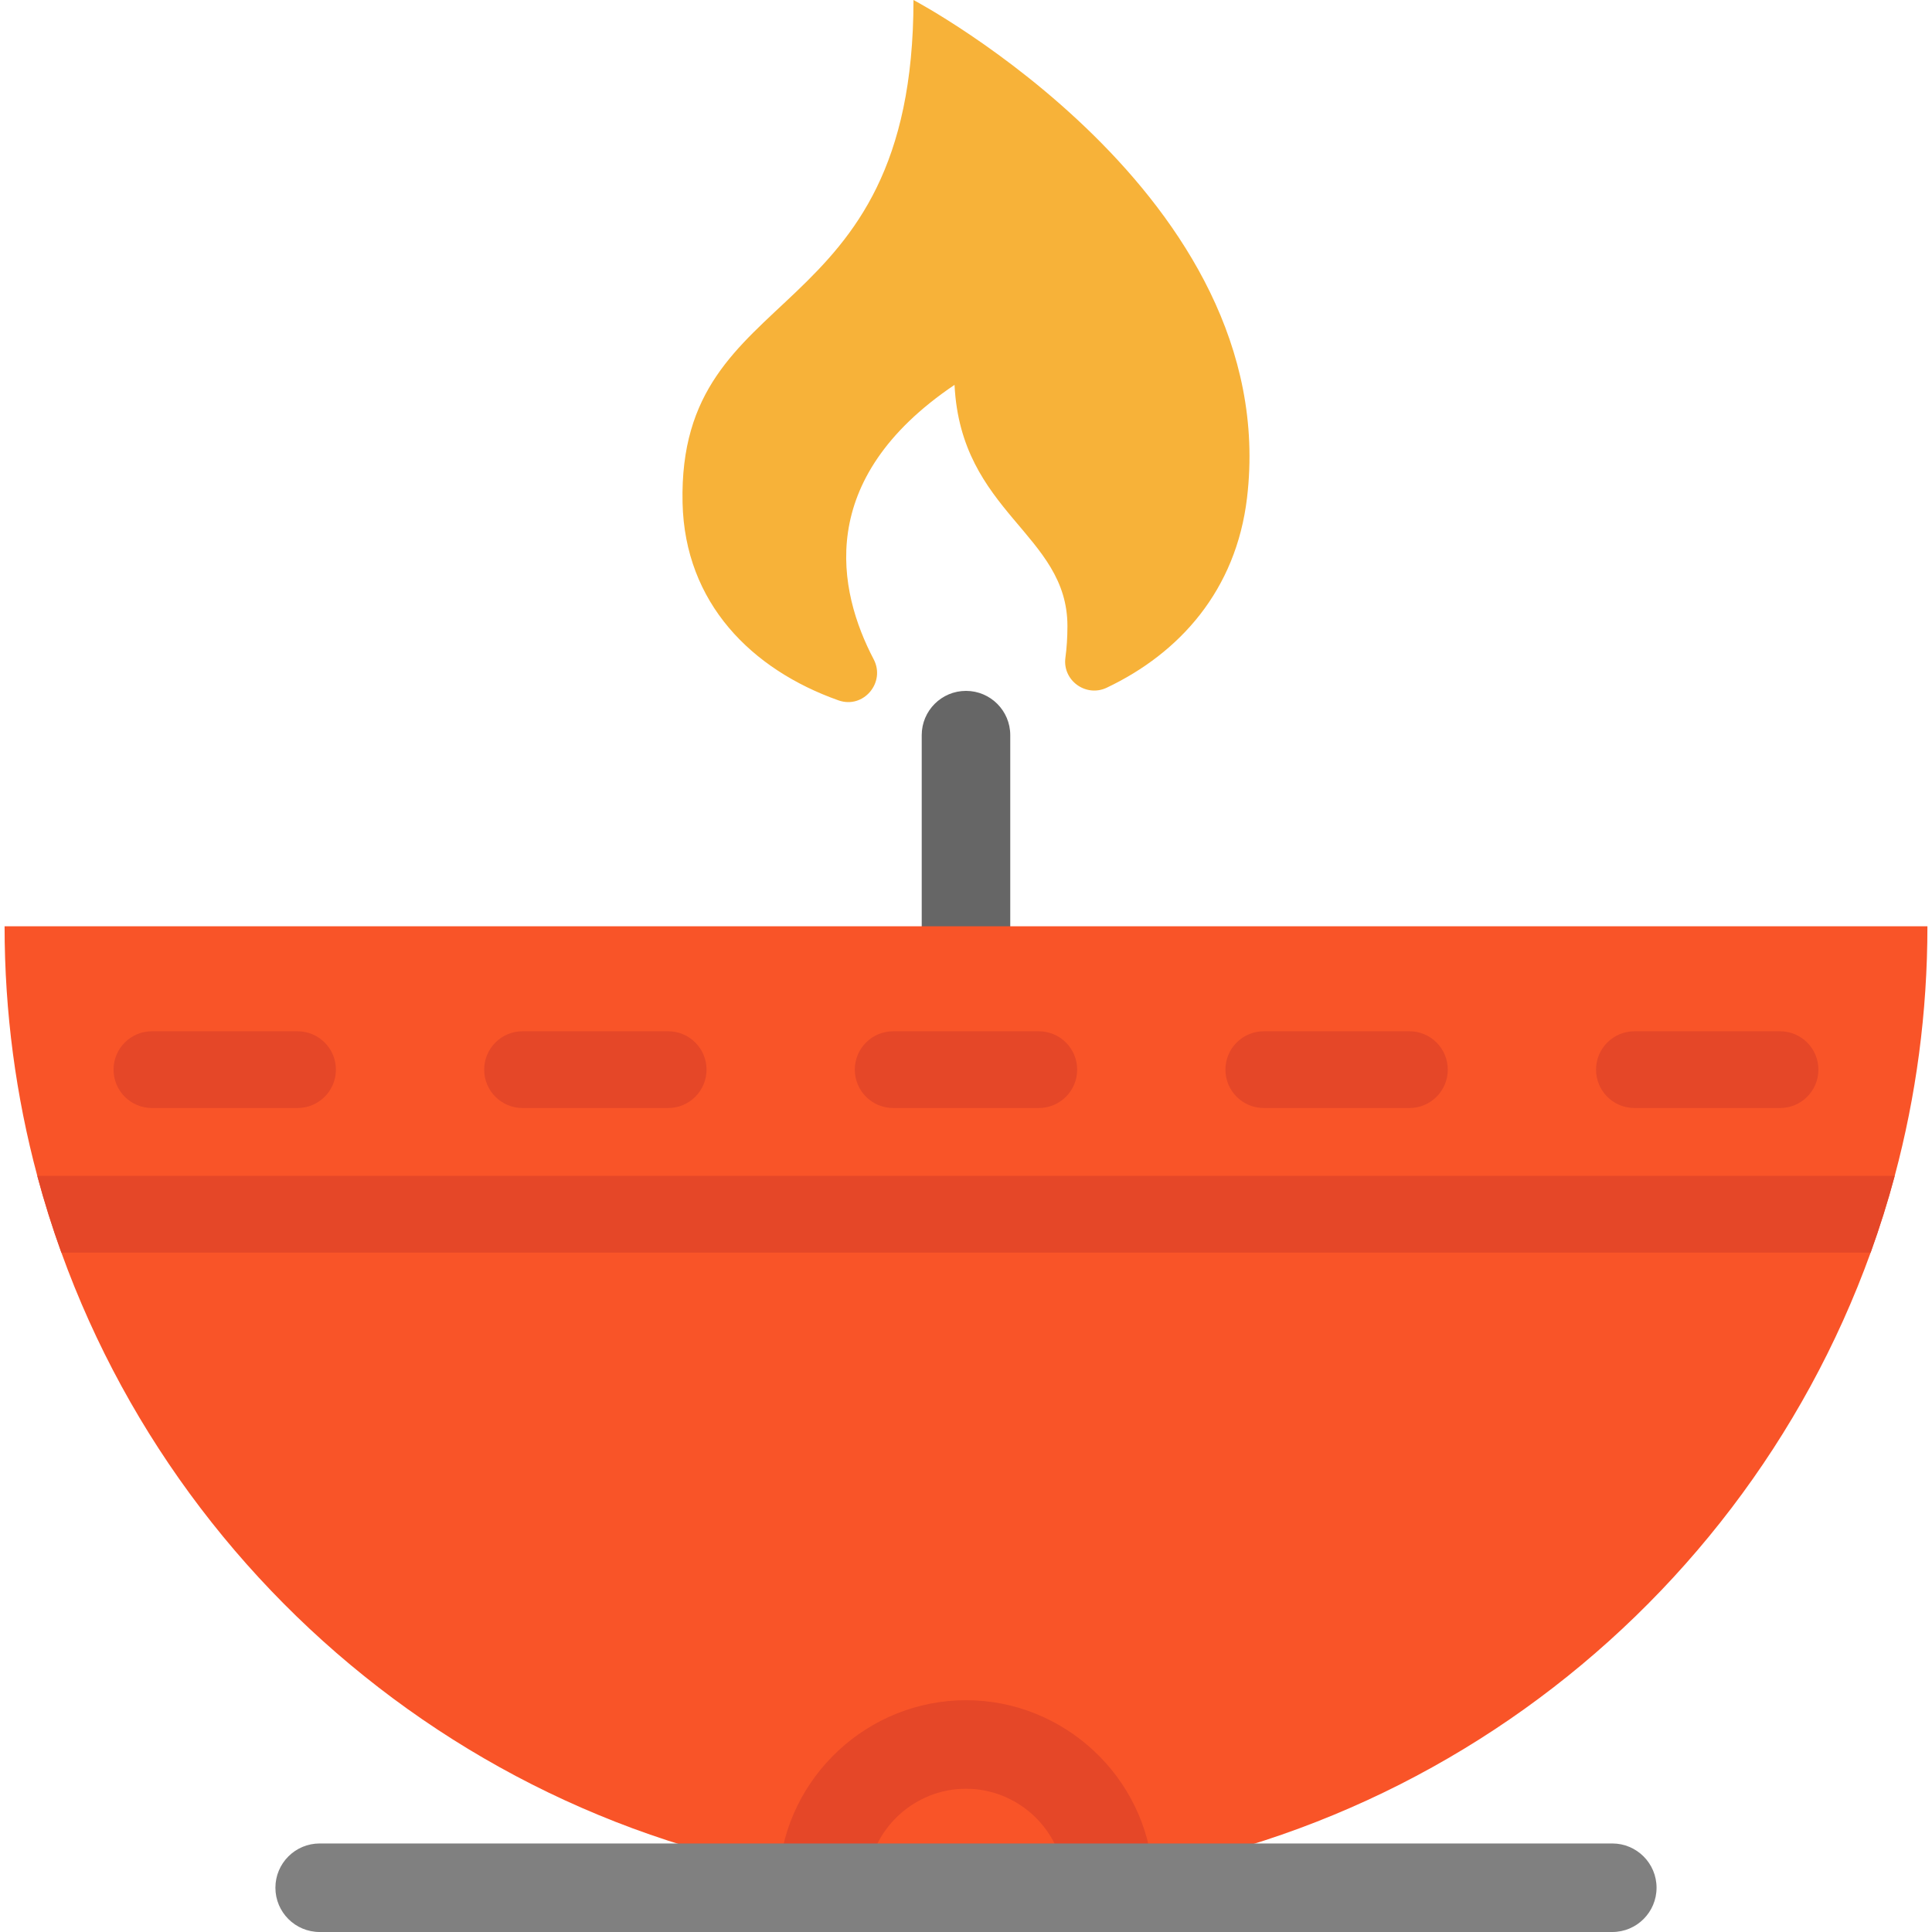<?xml version="1.0" encoding="iso-8859-1"?>
<!-- Uploaded to: SVG Repo, www.svgrepo.com, Generator: SVG Repo Mixer Tools -->
<svg height="800px" width="800px" version="1.1" id="Layer_1" xmlns="http://www.w3.org/2000/svg" xmlns:xlink="http://www.w3.org/1999/xlink" 
	 viewBox="0 0 512 512" xml:space="preserve">
<path style="fill:#666666;" d="M255.996,259.56c-6.48,0-11.731-5.253-11.731-11.731v-53.007c0-6.479,5.251-11.731,11.731-11.731
	c6.48,0,11.731,5.253,11.731,11.731v53.007C267.727,254.308,262.476,259.56,255.996,259.56z"/>
<path style="fill:#F95428;" d="M510.787,245.476c0,22.886-3.019,45.051-8.666,66.136c-1.847,6.899-3.989,13.687-6.382,20.335
	C460.324,430.105,366.343,500.262,256,500.262c-110.358,0-204.324-70.158-239.738-168.314c-2.394-6.648-4.536-13.437-6.382-20.335
	c-5.647-21.086-8.666-43.252-8.666-66.136L510.787,245.476L510.787,245.476z"/>
<path style="fill:#F7B239;" d="M242.081,0c0,88.394-62.556,73.435-61.196,133.271c0.604,26.549,18.295,44.18,41.333,52.337
	c6.573,2.327,12.549-4.711,9.315-10.889c-9.495-18.136-15.781-47.631,21.428-72.725c1.68,34.026,29.919,39.437,29.919,63.917
	c0,3.089-0.195,5.876-0.536,8.386c-0.82,6.033,5.449,10.563,10.951,7.952c19.365-9.192,34.278-25.845,37.183-50.336
	C339.994,51.676,242.081,0,242.081,0z"/>
<g>
	<path style="fill:#E54728;" d="M502.121,311.614c-1.847,6.899-3.989,13.687-6.382,20.335H16.262
		c-2.394-6.648-4.536-13.437-6.382-20.335H502.121z"/>
	<path style="fill:#E54728;" d="M78.852,293.635H40.26c-5.616,0-10.168-4.553-10.168-10.168c0-5.615,4.553-10.168,10.168-10.168
		h38.592c5.616,0,10.168,4.553,10.168,10.168C89.019,289.082,84.468,293.635,78.852,293.635z"/>
	<path style="fill:#E54728;" d="M471.729,293.635h-38.59c-5.616,0-10.168-4.553-10.168-10.168c0-5.615,4.553-10.168,10.168-10.168
		h38.59c5.616,0,10.168,4.553,10.168,10.168C481.896,289.082,477.345,293.635,471.729,293.635z"/>
	<path style="fill:#E54728;" d="M177.07,293.635h-38.59c-5.616,0-10.168-4.553-10.168-10.168c0-5.615,4.553-10.168,10.168-10.168
		h38.59c5.616,0,10.168,4.553,10.168,10.168C187.238,289.082,182.686,293.635,177.07,293.635z"/>
	<path style="fill:#E54728;" d="M373.509,293.635h-38.59c-5.616,0-10.168-4.553-10.168-10.168c0-5.615,4.553-10.168,10.168-10.168
		h38.59c5.616,0,10.168,4.553,10.168,10.168C383.676,289.082,379.125,293.635,373.509,293.635z"/>
	<path style="fill:#E54728;" d="M275.29,293.635H236.7c-5.616,0-10.168-4.553-10.168-10.168c0-5.615,4.553-10.168,10.168-10.168
		h38.59c5.616,0,10.168,4.553,10.168,10.168C285.458,289.082,280.906,293.635,275.29,293.635z"/>
	<path style="fill:#E54728;" d="M282.155,498.315c-0.986-13.615-12.474-24.28-26.153-24.28c-13.688,0-25.183,10.665-26.169,24.28
		l-23.403-1.695c1.869-25.821,23.644-46.049,49.572-46.049c25.919,0,47.688,20.228,49.557,46.049L282.155,498.315z"/>
</g>
<path style="fill:#808080;" d="M427.273,512H84.717c-6.48,0-11.731-5.253-11.731-11.731c0-6.479,5.251-11.731,11.731-11.731h342.556
	c6.48,0,11.731,5.253,11.731,11.731C439.005,506.747,433.753,512,427.273,512z"/>
</svg>